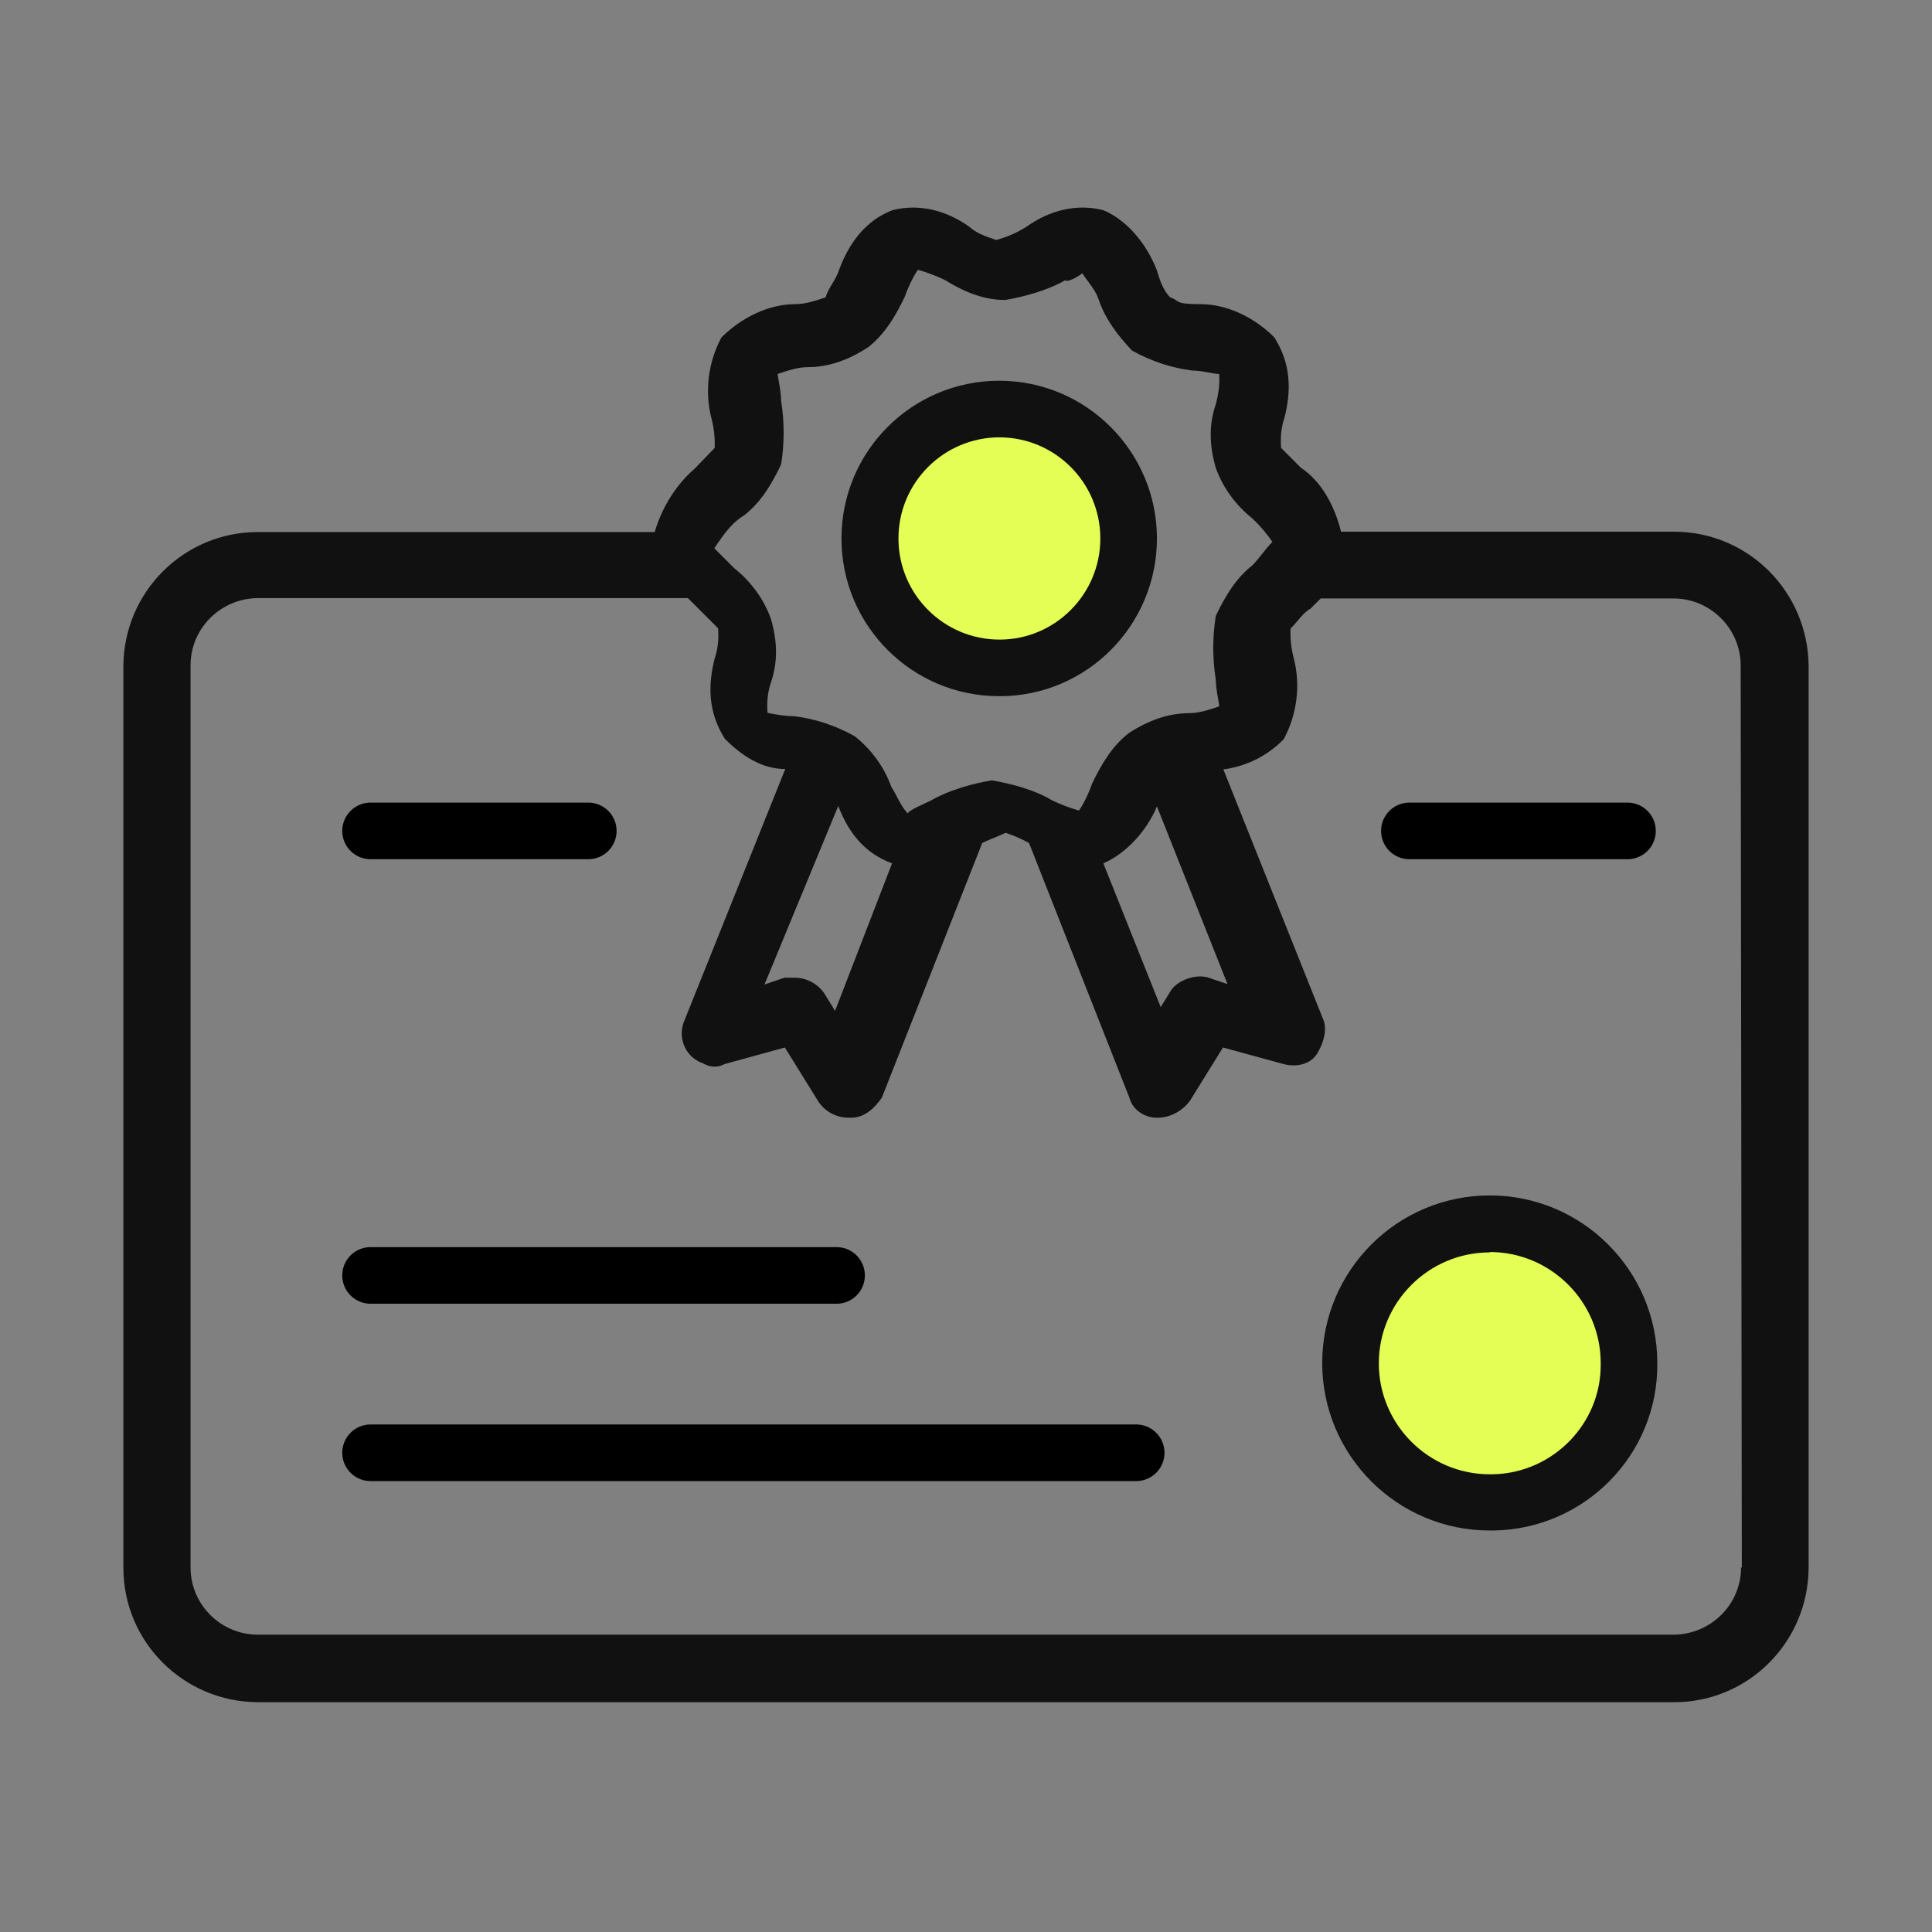<?xml version="1.0" encoding="UTF-8"?>
<svg id="_56_Certificate" xmlns="http://www.w3.org/2000/svg" version="1.1" viewBox="0 0 512 512">
  <rect x="0" y="0" width="512" height="512" fill="#808080" stroke="none"/>
  <!-- Generator: Adobe Illustrator 29.8.2, SVG Export Plug-In . SVG Version: 2.1.1 Build 3)  -->
  <defs>
    <style>
      .st0 {
        fill: #111;
      }

      .st1 {
        fill: #e4fe55;
      }

      .st2 {
        fill: none;
        stroke: #000;
        stroke-linecap: round;
        stroke-miterlimit: 10;
        stroke-width: 15px;
      }
    </style>
  </defs>
  <g id="Certificate">
    <path class="st1" d="M297.7,142.7c0,17.8-15.1,32.9-32.9,32.9s-32.9-15.1-32.9-32.9,15.1-32.9,32.9-32.9,32.8,14.6,32.9,32.7v.2Z"/>
    <path class="st0" d="M264.8,115.9c14.8,0,26.8,12,26.8,26.8s-12,26.8-26.7,26.8h0c-14.8,0-26.8-12-26.8-26.8s12-26.8,26.8-26.8M264.8,100.9c-23.1,0-41.8,18.7-41.8,41.8s18.7,41.8,41.8,41.8h.1,0c23.1,0,41.7-18.8,41.7-41.8s-18.7-41.8-41.8-41.8h0Z"/>
    <path class="st0" d="M443.6,140.9h-88.2c-1.8-7.1-5.3-13.4-10.6-16.9-1.8-1.8-3.5-3.5-5.3-5.3-.2-2.7,0-5.4.9-8,1.8-7.1,1.8-14.2-2.7-21.3-5.3-5.3-12.5-8.8-19.6-8.8s-5.3-.9-8-1.8c-1.8-1.8-2.7-4.4-3.5-7.1-2.7-7.1-8-13.4-14.2-16-7.1-1.8-14.2,0-20.4,4.4-2.5,1.6-5.1,2.7-8,3.5-2.7-.9-5.3-1.8-7.1-3.5-6.2-4.4-13.4-6.2-20.4-4.4-7.1,2.7-11.6,8.8-14.2,16-.9,2.7-2.7,4.4-3.5,7.1-2.7.9-5.3,1.8-8,1.8-7.1,0-14.2,3.5-19.6,8.8-3.5,6.5-4.5,14.2-2.7,21.3.7,2.6,1,5.3.9,8l-5.2,5.4c-5.1,4.4-8.8,10.4-10.7,16.9h-105.2c-19.6,0-35.5,15.9-35.6,35.5v239c0,19.6,15.9,35.5,35.6,35.6h375.4c19.6,0,35.5-15.9,35.6-35.6v-239.1c-.2-19.6-16-35.5-35.7-35.5h0ZM197.3,136.5c4.4-3.5,7.1-8,9.7-13.4.9-5.6.9-11.3,0-16.9,0-2.7-.9-6.2-.9-7.1,2.7-.9,5.3-1.8,8-1.8,5.3,0,10.7-1.8,16-5.3,4.4-3.5,7.1-8,9.7-13.4.9-2.7,2.7-6.2,3.5-7.1,2.4.7,4.8,1.6,7.1,2.7,4.4,2.7,9.7,5.3,16,5.3,5.3-.9,11.6-2.7,16-5.3,0,.9,3.5-.9,4.4-1.8,1.8,2.7,3.5,4.4,4.4,7.1,1.8,5.3,5.3,9.7,8.8,13.4,5,2.8,10.4,4.6,16,5.3,2.7,0,5.3.9,7.1.9.2,2.7-.2,5.4-.9,8-1.8,5.3-1.8,10.7,0,16.9,1.9,5.3,5.3,9.9,9.7,13.4,2,1.9,3.8,4,5.3,6.2-1.8,1.8-3.5,4.4-5.3,6.2-4.4,3.5-7.1,8-9.7,13.4-.9,5.6-.9,11.3,0,16.9,0,2.7.9,6.2.9,7.1-2.7.9-5.3,1.8-8,1.8-5.3,0-10.6,1.8-16,5.3-4.4,3.5-7.1,8-9.7,13.4-.9,2.7-2.7,6.2-3.5,7.1-2.4-.7-4.8-1.6-7.1-2.7-4.4-2.7-10.6-4.4-16-5.3-5.3.9-11.6,2.7-16,5.3-1.8.9-6.2,2.7-6.2,3.5-1.8-1.8-2.7-4.4-4.4-7.1-1.9-5.3-5.3-9.9-9.7-13.4-5-2.8-10.4-4.6-16-5.3-2.4,0-4.8-.4-7.1-.9-.2-2.7,0-5.4.9-8,1.8-5.3,1.8-10.7,0-16.9-1.9-5.3-5.3-9.9-9.7-13.4l-5.3-5.3c3.5-5.3,5.3-7.1,8-8.8h0ZM292.4,228.8c6.2-2.7,11.6-8.8,14.2-15.1l18.7,47.1-5.3-1.8c-3.5-.9-8,.9-9.7,3.5l-2.7,4.4-15.2-38.1ZM222.2,213.7c2.7,7.1,7.1,12.5,14.2,15.1l-15.1,39.1-2.7-4.4c-1.7-2.7-4.8-4.4-8-4.4h-2.7l-5.3,1.8,19.5-47.2ZM461.4,415.4c0,9.8-8,17.7-17.8,17.8H68.3c-9.8,0-17.8-8-17.8-17.8v-239.1c0-9.8,8-17.7,17.8-17.8h114l2.7,2.7,5.3,5.3c.2,2.7,0,5.4-.9,8-1.8,7.1-1.8,14.2,2.7,21.3,4.4,4.4,9.7,8,16,8l-26.7,66.6c-1.9,4.3,0,9.4,4.4,11.2.3,0,.6.3.9.4,1.7.9,3.6.9,5.3,0l16-4.4,8.8,14.2c1.7,2.7,4.8,4.4,8,4.4h.9c3.5,0,6.2-2.7,8-5.3l26.6-67.5c1.8-.9,4.4-1.8,6.2-2.7,2.1.7,4.2,1.6,6.2,2.7l26.6,67.5c.9,3.5,4.4,5.3,7.1,5.3h.9c3.2-.2,6.1-1.9,8-4.4l8.8-14.2,16.1,4.4c3.5.9,7.1,0,8.8-2.7s2.7-6.2,1.8-8.8l-26.6-66.6c6.1-.8,11.7-3.6,16-8,3.5-6.5,4.5-14.2,2.7-21.3-.7-2.6-1-5.3-.9-8,1.8-1.8,3.5-4.4,5.3-5.3l2.7-2.7h93.5c9.8,0,17.8,8,17.8,17.8l.3,239Z"/>
    <circle class="st1" cx="394.8" cy="361.2" r="35.6"/>
    <path class="st0" d="M394.8,331.8c16.2,0,29.4,13.2,29.4,29.4h0c0,0,0,.2,0,.2.2,15.9-12.7,29-28.6,29.3h-.8c-16.2,0-29.4-13.2-29.4-29.4s13.2-29.4,29.4-29.4M394.8,316.8c-24.5,0-44.4,19.9-44.4,44.4s19.9,44.4,44.4,44.4h.9c24.2-.3,43.8-20.1,43.5-44.4,0-24.5-19.9-44.4-44.4-44.4h0Z"/>
    <g>
      <line class="st2" x1="98.2" y1="220.2" x2="155.9" y2="220.2"/>
      <line class="st2" x1="98.2" y1="338" x2="221.7" y2="338"/>
      <line class="st2" x1="98.2" y1="385" x2="301.1" y2="385"/>
      <line class="st2" x1="373.5" y1="220.2" x2="431.3" y2="220.2"/>
    </g>
  </g>
</svg>